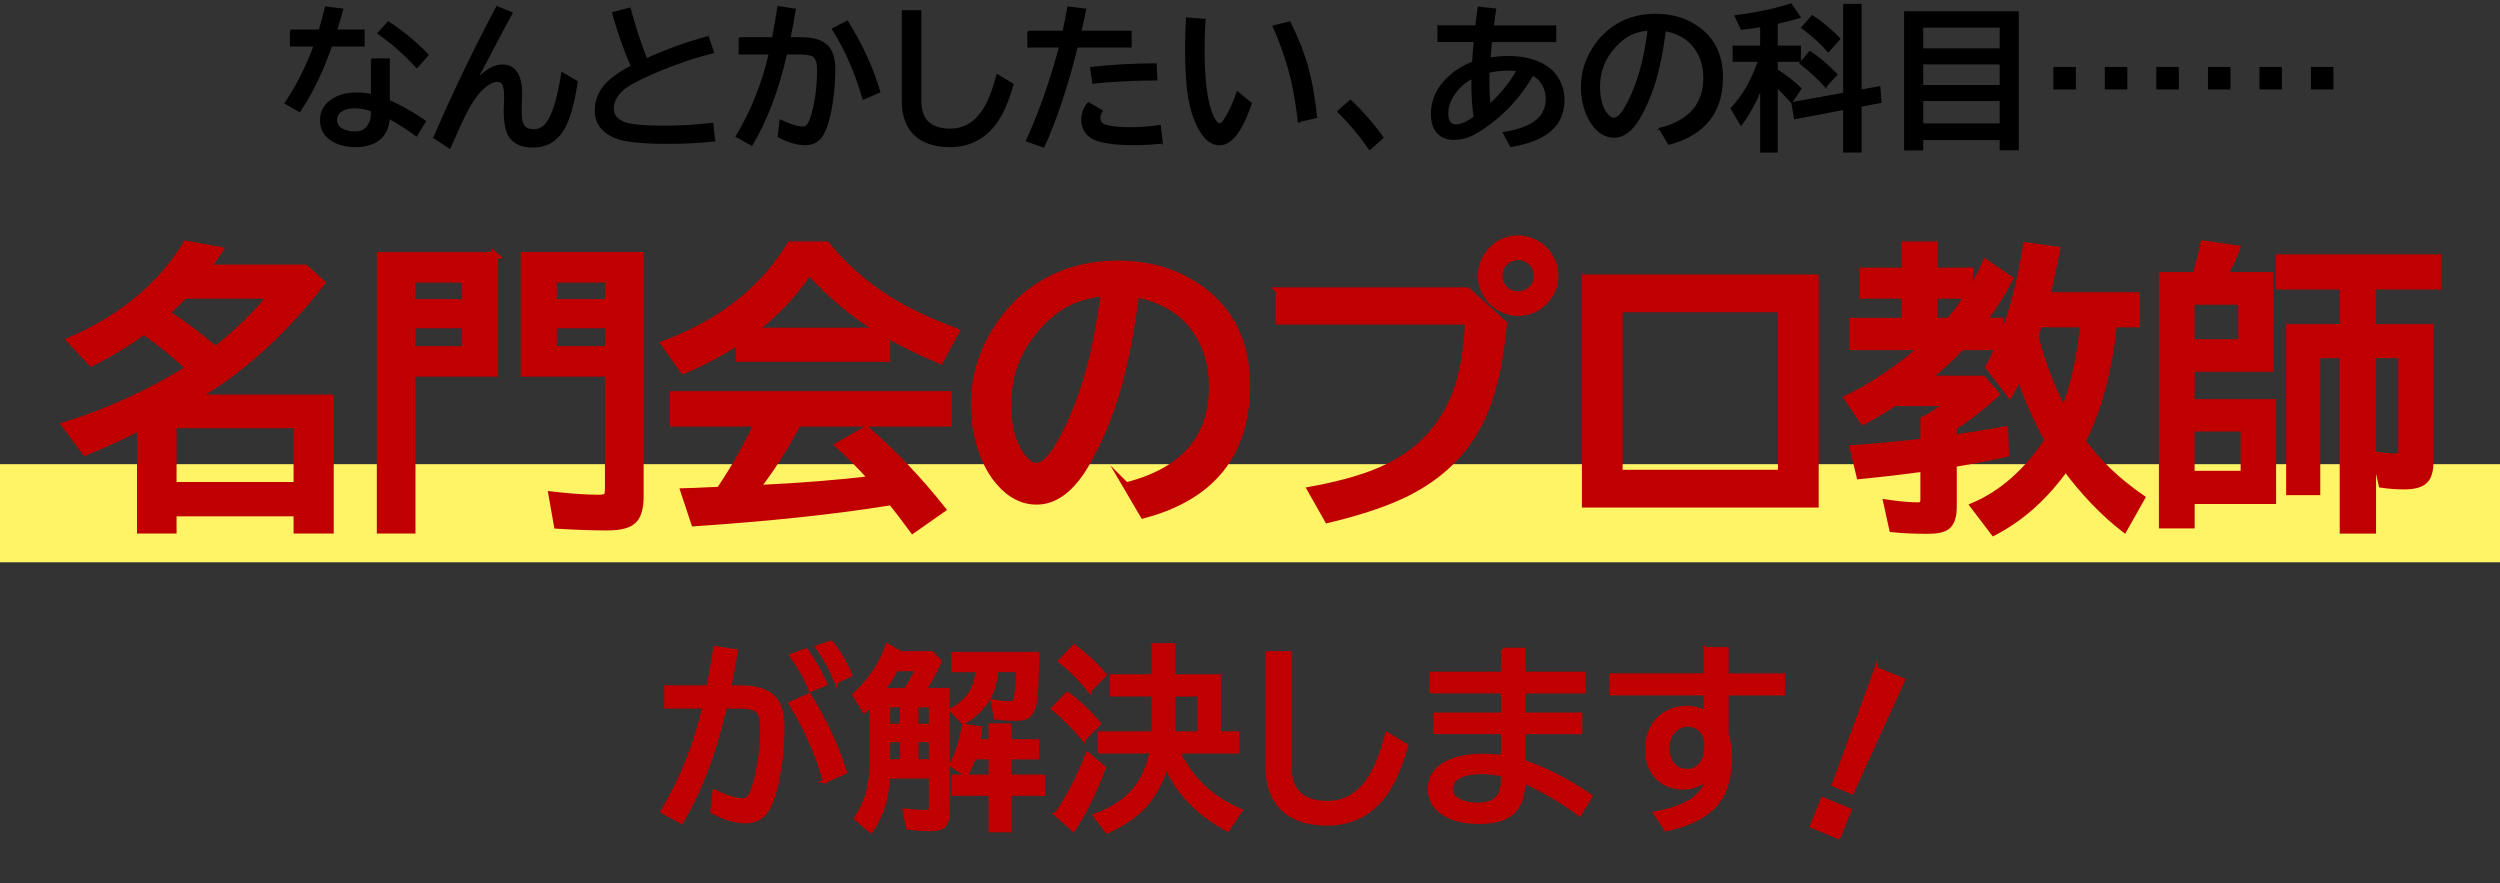 <?xml version="1.0" encoding="UTF-8"?><svg id="_レイヤー_2" xmlns="http://www.w3.org/2000/svg" viewBox="0 0 688 243"><rect x="0" y="0" width="688" height="243" fill="#333333" stroke="none"/><defs><style>.cls-1{stroke:#000;stroke-width:.5px;}.cls-1,.cls-2,.cls-3{stroke-miterlimit:10;}.cls-2{stroke-width:1.8px;}.cls-2,.cls-3{fill:#c00000;stroke:#c00000;}.cls-4{fill:#fff466;stroke-width:0px;}</style></defs><g id="SP"><g id="_レイヤー_11のコピー"><path class="cls-1" d="m80.02,8.37h7.94c.71-2.4,1.27-4.51,1.7-6.34l4.55.56c-.55,2.04-1.12,3.96-1.7,5.78h7.58v4.18h-8.93c-2.48,7.1-5.39,13.12-8.72,18.03l-3.86-2.2c3.16-4.68,5.82-9.96,8-15.83h-6.54v-4.18Zm22.29,7.96h4.72v11.4c3.24,1.43,6.56,3.31,9.95,5.65l-2.39,3.88c-2.38-1.74-4.9-3.37-7.56-4.86-.15,2.45-.95,4.33-2.39,5.65-1.61,1.45-3.86,2.18-6.75,2.18s-5.1-.64-6.92-1.91c-1.77-1.26-2.66-3.02-2.66-5.28,0-2.37,1.11-4.27,3.34-5.69,1.73-1.11,3.95-1.66,6.65-1.66,1.26,0,2.6.15,4.01.46v-9.83Zm0,14.08c-1.65-.57-3.21-.85-4.67-.85s-2.6.26-3.47.77c-1.12.66-1.68,1.55-1.68,2.66,0,1.36.8,2.35,2.41,2.97.8.3,1.77.46,2.89.46,1.8,0,3.09-.76,3.88-2.29.43-.82.64-1.77.64-2.87v-.85Zm12.4-11.92c-3.08-3.42-6.61-6.54-10.59-9.35l2.74-2.99c3.96,2.56,7.58,5.55,10.84,8.95l-2.99,3.39Z"/><path class="cls-1" d="m119.51,37.85c5.35-12.38,11.1-24.35,17.26-35.9l4.05,1.62c-2.78,5.11-6.07,11.34-9.87,18.68,2.62-2.84,5.03-4.26,7.25-4.26,3.49,0,5.24,2.63,5.24,7.89,0,.39-.01.87-.04,1.43-.06,1.2-.08,2.15-.08,2.85,0,1.62.1,2.77.29,3.45.43,1.47,1.5,2.2,3.22,2.2s3.01-.81,4.05-2.43c1.55-2.41,2.83-6.83,3.82-13.27l4.07,2.39c-.79,5.08-1.79,8.96-3.01,11.63-1.88,4.15-4.93,6.23-9.14,6.23-2.91,0-4.99-.9-6.25-2.7-1-1.43-1.5-3.81-1.5-7.15,0-.29.01-.73.04-1.33.06-1.16.08-1.99.08-2.47,0-1.52-.14-2.62-.42-3.3-.32-.75-.87-1.12-1.64-1.12-1.32,0-2.8.8-4.45,2.41-1.41,1.39-2.8,3.41-4.17,6.09-1,1.94-2.51,5.23-4.55,9.87l-4.26-2.8Z"/><path class="cls-1" d="m196.56,38.7c-4.1.43-8.34.64-12.71.64-6.45,0-10.98-.41-13.57-1.23-1.88-.6-3.37-1.48-4.47-2.66-1.26-1.37-1.89-3.04-1.89-5.01,0-2.59.89-4.92,2.66-6.98,1.51-1.76,3.94-3.5,7.29-5.24-1.91-4.29-3.64-9.18-5.19-14.67l4.63-1.2c1.44,5.26,2.96,9.92,4.57,13.96,5.33-2.45,10.99-4.49,16.97-6.13l1.39,4.22c-6.56,1.66-13.09,4.02-19.57,7.08-2.01.96-3.43,1.74-4.28,2.35-2.48,1.81-3.72,3.83-3.72,6.05,0,1.93,1.15,3.27,3.45,4.03,1.91.62,5.33.93,10.26.93,4.56,0,9.12-.26,13.69-.79l.48,4.63Z"/><path class="cls-1" d="m203.52,10.49h9.18c.42-2.13.88-4.78,1.39-7.96l.1-.6,4.55.69c-.47,2.94-.96,5.56-1.45,7.87h3.28c3.31,0,5.68.75,7.12,2.24,1.29,1.34,1.93,3.43,1.93,6.27,0,4.76-.51,9.23-1.52,13.4-.58,2.35-1.29,4.09-2.12,5.21-1.05,1.4-2.51,2.1-4.38,2.1-2.23,0-4.67-.72-7.33-2.16l.52-4.38c2.63,1.26,4.67,1.89,6.11,1.89.78,0,1.36-.41,1.77-1.23.44-.9.87-2.18,1.27-3.84.79-3.38,1.18-6.95,1.18-10.7,0-1.97-.4-3.24-1.18-3.82-.68-.48-1.88-.73-3.61-.73h-3.97c-2.2,9.8-5.36,18.17-9.47,25.09l-4.18-2.29c4.25-7.13,7.28-14.74,9.1-22.81h-8.29v-4.26Zm34.07,16.68c-2.09-7.27-4.9-13.67-8.41-19.19l3.99-2.04c3.96,6.34,6.91,12.78,8.85,19.32l-4.42,1.91Z"/><path class="cls-1" d="m248.41,3.05h4.9v24.76c0,5.22,2.74,7.83,8.23,7.83,3.62,0,6.58-1.67,8.89-5.01,1.5-2.15,2.84-5.47,4.03-9.97l4.22,2.56c-1.41,5-3.11,8.74-5.09,11.22-3.12,3.86-7.17,5.8-12.15,5.8s-8.88-1.61-11.01-4.82c-1.34-2.01-2.02-4.6-2.02-7.77V3.05Z"/><path class="cls-1" d="m282.96,8.7h9.7c.39-1.72.82-3.94,1.31-6.67l4.7.58c-.42,2.15-.86,4.18-1.33,6.09h13.84v4.13h-14.81c-2.77,11.07-5.83,20.24-9.18,27.52l-4.59-1.62c3.64-8.07,6.68-16.71,9.1-25.9h-8.72v-4.13Zm36.77,30.56c-2.24.29-4.76.44-7.56.44-4.53,0-7.95-.39-10.26-1.16-.89-.3-1.64-.73-2.26-1.29-1.22-1.11-1.83-2.52-1.83-4.24s.57-3.31,1.7-4.65l3.7,2.18c-.43.54-.64,1.14-.64,1.79,0,1.12.51,1.85,1.54,2.18,1.56.5,3.79.75,6.69.75s5.62-.21,8.41-.62l.52,4.63Zm-19.49-20.59c5.43-.62,11.37-.96,17.82-1l.21,4.22c-6.33.03-12.14.33-17.43.89l-.6-4.11Z"/><path class="cls-1" d="m344.26,28.44c-2.56,7.53-5.44,11.3-8.62,11.3-2.27,0-4.22-1.59-5.84-4.78-1.25-2.46-2.1-5.18-2.58-8.14-.57-3.6-.85-8.23-.85-13.88,0-2.45.09-5.08.27-7.89l4.88.37c-.18,2.81-.27,5.48-.27,8.02,0,8.89.83,15.09,2.49,18.59.68,1.44,1.32,2.16,1.91,2.16.39,0,.87-.44,1.45-1.33,1.19-1.8,2.34-4.28,3.45-7.44l3.7,3.01Zm13.15,4.94c-.71-5.84-1.57-10.57-2.6-14.17-1.25-4.36-2.69-8.36-4.34-11.99l4.42-1.08c2.29,4.53,3.98,8.89,5.09,13.09.91,3.41,1.67,7.74,2.26,13l-4.84,1.14Z"/><path class="cls-1" d="m376.94,41.05c-2.56-3.74-5.46-7.2-8.68-10.39l3.37-2.97c3.35,3.19,6.3,6.57,8.85,10.16l-3.53,3.2Z"/><path class="cls-1" d="m395.84,7.23h10.39c.29-2.4.51-4.11.66-5.15l4.61.48-.06.33-.15,1.08-.19,1.39-.19,1.39-.06.48h17.18v4.09h-17.66c-.04.47-.13,1.47-.27,3.01l-.1,1.33-.04.42c1.66-.28,3.36-.42,5.09-.42,4.79,0,8.59,1.12,11.41,3.37.73.6,1.41,1.34,2.01,2.24,1.22,1.8,1.83,3.87,1.83,6.21,0,4.17-1.72,7.35-5.15,9.53-2.24,1.43-5.35,2.5-9.33,3.22l-1.99-3.66c3.64-.6,6.43-1.54,8.35-2.85,2.3-1.56,3.45-3.73,3.45-6.48,0-1.79-.5-3.36-1.5-4.72-.58-.8-1.36-1.45-2.35-1.95-3.45,6.01-7.97,10.9-13.57,14.67-1.8,1.22-3.31,2.03-4.53,2.43-1.21.39-2.38.58-3.53.58-2.12,0-3.71-.71-4.78-2.12-.89-1.16-1.33-2.76-1.33-4.78,0-3.59,1.36-6.75,4.07-9.49,2.01-2.04,4.42-3.6,7.25-4.69l.04-.56c.17-2.38.3-4.15.42-5.3h-9.99v-4.09Zm9.35,14.17c-1.94,1.04-3.49,2.33-4.65,3.88-1.48,1.98-2.22,3.95-2.22,5.92,0,2.19.79,3.28,2.37,3.28,1.38,0,3.09-.75,5.11-2.24-.42-2.78-.62-5.73-.62-8.85,0-.43,0-1.09.02-1.99Zm4.47-1.58c-.03.9-.04,1.72-.04,2.45,0,2.35.1,4.57.31,6.65,3.35-3.12,5.91-6.3,7.69-9.56-.89-.11-1.77-.17-2.66-.17-1.84,0-3.61.21-5.3.62Z"/><path class="cls-1" d="m456.81,35.42c8.13-2.05,12.19-6.71,12.19-13.98,0-3.17-.82-5.9-2.45-8.18-1.83-2.58-4.61-4.23-8.35-4.96-.82,6.43-1.93,11.69-3.34,15.79-.97,2.87-2.17,5.57-3.61,8.12-2.08,3.63-4.44,5.44-7.08,5.44-1.97,0-3.72-.89-5.25-2.66-.98-1.12-1.78-2.5-2.39-4.13-.8-2.12-1.21-4.4-1.21-6.83,0-3.95,1.09-7.58,3.26-10.91,2.2-3.39,5.06-5.86,8.58-7.4,2.56-1.12,5.37-1.68,8.43-1.68,4.78,0,8.84,1.28,12.17,3.84,4.1,3.14,6.15,7.6,6.15,13.36,0,9.65-4.88,15.77-14.65,18.36l-2.45-4.18Zm-3.12-27.3c-2.45.28-4.5.93-6.15,1.97-1.05.68-2.1,1.58-3.14,2.7-2.88,3.19-4.32,6.88-4.32,11.07,0,3.06.61,5.46,1.83,7.19.75,1.07,1.49,1.6,2.22,1.6,1,0,2.12-1.1,3.37-3.3,3.05-5.36,5.11-12.44,6.19-21.23Z"/><path class="cls-1" d="m484.63,24.26c-1.47,3.75-3.3,7.09-5.48,10.01l-2.64-4.42c3.14-3.32,5.61-7.57,7.4-12.73.05-.15.1-.28.15-.37h-7v-3.95h7.58v-5.59c-2.09.33-3.88.58-5.36.75l-1.66-3.53c5.79-.75,10.86-1.83,15.23-3.24l2.43,3.53c-1.8.54-3.9,1.09-6.29,1.64v6.44h6.38v3.95h-6.38v2.51c2.37,1.52,4.55,3.23,6.54,5.11l-2.49,3.7c-1.25-1.38-2.6-2.79-4.05-4.22v17.89h-4.34v-17.47Zm27.44.66l5.15-.93.33,4.11-5.48,1.04v12.59h-4.59v-11.74l-13.52,2.56-.73-4.22,14.25-2.58V1.31h4.59v23.62Zm-9.66-1.12c-2.08-2.3-4.4-4.44-6.98-6.42l2.68-3.1c2.44,1.63,4.87,3.7,7.29,6.21l-2.99,3.3Zm.73-9.66c-1.87-2.2-4.27-4.38-7.19-6.54l2.8-3.16c2.8,1.84,5.28,3.93,7.46,6.25l-3.07,3.45Z"/><path class="cls-1" d="m555.32,3.35v37.75h-4.76v-2.8h-21.54v2.85h-4.76V3.35h31.06Zm-26.3,4.01v6.21h21.54v-6.21h-21.54Zm0,10.12v6.17h21.54v-6.17h-21.54Zm0,10.08v6.65h21.54v-6.65h-21.54Z"/><path class="cls-1" d="m565.33,18.68h5.69v5.69h-5.69v-5.69Zm14.17,0h5.69v5.69h-5.69v-5.69Zm14.17,0h5.69v5.69h-5.69v-5.69Z"/><path class="cls-1" d="m607.88,18.68h5.69v5.69h-5.69v-5.69Zm14.17,0h5.69v5.69h-5.69v-5.69Zm14.17,0h5.69v5.69h-5.69v-5.69Z"/><rect class="cls-4" y="127.74" width="688" height="27"/><path class="cls-3" d="m183.31,189.11h11.61c.53-2.7,1.11-6.05,1.76-10.06l.13-.76,5.75.87c-.6,3.71-1.21,7.03-1.84,9.96h3.18c4.2,0,7.21.95,9.04,2.84,1.63,1.7,2.44,4.34,2.44,7.93,0,6.04-.64,11.69-1.92,16.94-.74,2.98-1.63,5.18-2.68,6.59-1.33,1.77-3.18,2.65-5.54,2.65-2.84,0-5.94-.91-9.3-2.73l.66-5.54c3.33,1.59,5.91,2.39,7.75,2.39.96,0,1.71-.52,2.23-1.55.56-1.12,1.09-2.74,1.6-4.86,1-4.29,1.5-8.8,1.5-13.53,0-2.49-.5-4.1-1.5-4.83-.86-.61-2.39-.92-4.6-.92h-4.05c-2.78,12.4-6.78,22.98-11.98,31.73l-5.28-2.89c5.38-9.02,9.21-18.63,11.51-28.84h-10.48v-5.39Zm43.63,25.93c-1.98-7.29-5.11-14.44-9.38-21.46l5.12-2.31c4.41,7.04,7.71,14.12,9.9,21.25l-5.65,2.52Zm-3.89-25.17c-1.09-2.84-2.84-5.99-5.25-9.46l4.07-1.52c2.12,2.99,3.9,6.1,5.33,9.33l-4.15,1.66Zm7.07-2.26c-1.37-3.38-3.11-6.56-5.23-9.54l3.86-1.29c2.01,2.4,3.77,5.39,5.28,8.98l-3.91,1.84Z"/><path class="cls-3" d="m254.47,189.82h6.36v34.05c0,1.42-.27,2.47-.81,3.15-.63.81-1.94,1.21-3.91,1.21s-4.14-.14-6.28-.42l-.92-4.83c2.14.28,4.02.42,5.65.42.75,0,1.21-.12,1.37-.37.12-.19.18-.55.18-1.08v-8.2h-11.64c-.37,6.11-1.96,11.12-4.78,15.03l-4.15-3.55c1.68-2.68,2.81-5.19,3.39-7.54.54-2.15.81-4.7.81-7.64v-16.13c-.4.44-1.03,1.06-1.89,1.86l-2.79-4.57c4.24-3.82,7.29-8.35,9.14-13.61l3.7,2.1h8.56l2.21,2.31c-1.23,2.73-2.63,5.33-4.2,7.8Zm-5.25,0c1.35-2.12,2.41-3.98,3.18-5.6h-5.73c-1.12,2.05-2.3,3.91-3.55,5.6h6.09Zm-1.02,4.36h-3.73v5.49h3.73v-5.49Zm-3.73,15.26h3.73v-5.7h-3.73v5.7Zm7.78-15.26v5.49h3.86v-5.49h-3.86Zm0,15.26h3.86v-5.7h-3.86v5.7Zm20.31-5.52v-4.36h5.33v4.36h7.54v4.57h-7.54v5.18h9.2v4.83h-9.2v10.06h-5.33v-10.06h-10.27v-4.83h10.27v-5.18h-4.49c-.04.09-.09.24-.16.45-.47,1.37-1.15,2.82-2.02,4.36l-4.15-2.81c1.66-3.15,2.81-6.74,3.44-10.77l4.6.66c-.17,1.42-.35,2.6-.53,3.55h3.31Zm1.73-19.44c-.23,2.15-.64,4.02-1.23,5.6-1.37,3.56-4.02,6.5-7.96,8.83l-3.34-3.49c2.43-1.33,4.2-2.9,5.31-4.7.98-1.58,1.66-3.65,2.02-6.23h-6.86v-4.57h23.25c-.04,7.86-.39,12.84-1.05,14.92-.4,1.26-1.08,2.12-2.02,2.57-.67.32-1.64.47-2.92.47-1.61,0-3.45-.1-5.52-.32l-.81-4.62c1.82.35,3.35.53,4.57.53.81,0,1.3-.17,1.5-.5.4-.75.7-3.58.89-8.49h-5.83Z"/><path class="cls-3" d="m298.24,203.48c-2.66-3.24-5.48-6.07-8.46-8.49l3.94-4.1c2.91,2.05,5.82,4.79,8.75,8.22l-4.23,4.36Zm-7.59,20.67c3.27-4.82,6.16-10.39,8.64-16.73l4.54,3.86c-2.4,6.5-5.2,12.2-8.41,17.1l-4.78-4.23Zm9.19-34.07c-2.47-3.08-5.19-5.81-8.17-8.17l3.91-4.05c3.36,2.47,6.18,5.09,8.46,7.85l-4.2,4.36Zm24.46,16.81c3.5,7.44,9.21,12.84,17.13,16.18l-3.55,5.28c-8.02-4.26-13.67-10.06-16.94-17.42-1.42,4.82-3.7,8.77-6.86,11.85-2.33,2.26-5.46,4.3-9.4,6.12l-3.39-4.47c4.94-1.77,8.7-4.31,11.27-7.62,2-2.59,3.45-5.9,4.36-9.93h-14.29v-5.12h14.71v-10.59h-11.38v-5.12h11.38v-8.56h5.6v8.56h12.53v15.71h5.1v5.12h-16.26Zm5.73-15.71h-7.09v10.59h7.09v-10.59Z"/><path class="cls-3" d="m348.76,179.7h6.2v31.31c0,6.6,3.47,9.9,10.4,9.9,4.57,0,8.32-2.11,11.24-6.33,1.89-2.71,3.59-6.92,5.1-12.61l5.33,3.23c-1.79,6.32-3.93,11.05-6.44,14.19-3.94,4.89-9.06,7.33-15.37,7.33s-11.23-2.03-13.92-6.09c-1.7-2.54-2.55-5.81-2.55-9.82v-31.1Z"/><path class="cls-3" d="m413.54,178.73h5.81v6.62h16.52v4.99h-16.52v6.25h15.6v4.94h-15.6v8.12c6.24,2.1,12.38,5.26,18.44,9.48l-3.1,4.99c-4.59-3.43-9.7-6.46-15.34-9.09-.14,2.99-.72,5.32-1.73,6.96-1.77,2.85-5.25,4.28-10.46,4.28-4.01,0-7.23-.75-9.67-2.26-2.71-1.68-4.07-3.96-4.07-6.83,0-3.43,1.83-5.97,5.49-7.62,2.45-1.09,5.64-1.63,9.56-1.63,1.54,0,3.23.12,5.07.37v-6.78h-18.62v-4.94h18.62v-6.25h-19.75v-4.99h19.75v-6.62Zm0,34.47c-2.08-.44-4.08-.66-5.99-.66-2.33,0-4.22.34-5.67,1.02-1.73.82-2.6,2-2.6,3.52,0,1.28.67,2.31,2.02,3.1,1.37.81,3.19,1.21,5.46,1.21,2.7,0,4.55-.72,5.57-2.15.81-1.12,1.21-2.79,1.21-5.02v-1.02Z"/><path class="cls-3" d="m469.31,178.57h5.91v7.25h15.5v5.07h-15.5v11.24c.61,2.15.92,4.07.92,5.75,0,6.24-1.38,10.81-4.12,13.74-3,3.21-7.5,5.42-13.53,6.65l-3-4.47c4.68-.89,8.14-2.15,10.4-3.78,2.12-1.54,3.55-3.63,4.28-6.28-1.88,2.05-4.11,3.07-6.7,3.07-2.91,0-5.26-.82-7.07-2.47-2.12-1.94-3.18-4.76-3.18-8.46,0-1.94.46-3.82,1.39-5.62.61-1.16,1.37-2.12,2.26-2.89,2.07-1.75,4.54-2.63,7.43-2.63,1.84,0,3.5.44,4.99,1.31v-5.18h-25.93v-5.07h25.93v-7.25Zm.21,27.27v-.97c0-1.12-.26-2.11-.79-2.97-.98-1.61-2.4-2.42-4.26-2.42-.95,0-1.83.26-2.65.79-1.93,1.21-2.89,3.07-2.89,5.57,0,1.58.35,2.91,1.05,3.99.98,1.51,2.43,2.26,4.33,2.26,1.73,0,3.11-.78,4.12-2.34.72-1.1,1.08-2.41,1.08-3.91Z"/><path class="cls-3" d="m501.62,219.88l7.46,3.06-3.08,7.48-7.46-3.06,3.08-7.48Zm14.72-35.82l7.46,3.06-14.11,30.95-5.08-2.09,11.73-31.93Z"/><path class="cls-2" d="m53.51,109.5h37.43v36.42h-9.25v-4.72h-34v4.72h-9.09v-28.35l-.97.48c-4.9,2.42-9.62,4.56-14.17,6.42l-5.53-7.47c11.82-3.63,23.23-8.86,34.24-15.67-4.55-4.17-8.74-7.56-12.56-10.18-4.77,3.42-9.57,6.34-14.42,8.76l-5.86-6.22c14.32-6.25,24.96-15.09,31.9-26.53l9.21,1.66c-1.45,2.21-2.57,3.84-3.35,4.89h26.89l4.56,4.12c-10.26,13.25-21.67,23.64-34.24,31.17l-.81.48Zm5.77-13.24c6.19-4.82,11.29-9.8,15.3-14.94h-23.87c-1.37,1.45-3.02,3.06-4.93,4.81,4.74,3.04,9.23,6.42,13.49,10.14Zm-11.59,20.68v16.6h34v-16.6h-34Z"/><path class="cls-2" d="m136.17,70.25v32.51h-22.73v43.17h-8.84v-75.67h31.58Zm-22.73,6.62v6.34h14.62v-6.34h-14.62Zm0,12.56v6.7h14.62v-6.7h-14.62Zm62.79-19.18v66.47c0,2.8-.53,4.85-1.58,6.14-1.21,1.48-3.67,2.22-7.39,2.22-4.09,0-8.74-.16-13.93-.48l-1.49-8.44c5.06.59,9.41.89,13.04.89,1.21,0,1.95-.23,2.22-.69.19-.32.28-.97.28-1.94v-31.66h-23.18v-32.51h32.02Zm-8.84,6.62h-15.06v6.34h15.06v-6.34Zm0,12.56h-15.06v6.7h15.06v-6.7Z"/><path class="cls-2" d="m244.07,92.05v6.62h-40.71v-4.85c-4.68,3.15-9.79,5.87-15.3,8.16l-5.21-7.35c15.53-5.81,27.08-14.91,34.65-27.3h9.93c6.03,7.35,13.21,13.23,21.52,17.65,3.77,2.02,8.48,4.11,14.13,6.26l-4.32,8c-5.81-2.5-10.71-4.9-14.7-7.19Zm-24.51,24.43c-3.42,6.54-7.21,12.5-11.39,17.89l1.29-.04c11.2-.54,21.39-1.36,30.57-2.46-2.83-3.18-5.91-6.29-9.25-9.33l7.63-4.4c7.64,6.7,14.62,14.04,20.92,22.01l-8.12,5.69c-2.32-3.15-4.28-5.72-5.9-7.71l-1.33.2c-14.43,2.31-32.06,4.19-52.9,5.61l-2.87-8.68c2.13-.05,4.13-.13,6.02-.24l3.8-.16c3.93-5.81,7.4-11.94,10.42-18.37h-23.22v-7.96h75.84v7.96h-41.51Zm22.82-25.4c-7-4.17-13.55-9.61-19.67-16.31-4.52,6.52-9.71,11.95-15.55,16.31h35.21Z"/><path class="cls-2" d="m309.89,133.65c15.8-3.98,23.7-13.04,23.7-27.18,0-6.16-1.59-11.47-4.77-15.91-3.55-5.01-8.96-8.22-16.23-9.65-1.59,12.49-3.76,22.72-6.5,30.69-1.88,5.57-4.23,10.84-7.03,15.79-4.04,7.05-8.63,10.58-13.77,10.58-3.82,0-7.23-1.72-10.22-5.17-1.91-2.18-3.46-4.86-4.64-8.04-1.56-4.12-2.34-8.55-2.34-13.29,0-7.67,2.11-14.74,6.34-21.2,4.28-6.6,9.84-11.39,16.68-14.38,4.98-2.18,10.45-3.27,16.39-3.27,9.29,0,17.18,2.49,23.66,7.47,7.97,6.11,11.95,14.77,11.95,25.97,0,18.76-9.49,30.66-28.47,35.7l-4.76-8.12Zm-6.06-53.06c-4.77.54-8.75,1.82-11.95,3.84-2.05,1.32-4.08,3.07-6.1,5.25-5.6,6.19-8.4,13.37-8.4,21.52,0,5.95,1.18,10.61,3.55,13.97,1.45,2.07,2.89,3.11,4.32,3.11,1.94,0,4.12-2.14,6.54-6.42,5.92-10.42,9.93-24.17,12.03-41.27Z"/><path class="cls-2" d="m351.97,79.98h51.85l10.01,9.09c-1.08,11.82-3.41,21.12-6.99,27.9-4.2,7.97-10.7,14.17-19.5,18.62-5.49,2.77-12.82,5.25-21.97,7.43l-4.64-8.2c8.99-1.64,16.11-3.77,21.36-6.38,8.56-4.23,14.62-10.66,18.17-19.3,2.21-5.38,3.47-12.29,3.8-20.72h-52.09v-8.44Zm65.86-14.29c1.8,0,3.53.5,5.17,1.49,1.62.94,2.87,2.26,3.76,3.96.81,1.51,1.21,3.08,1.21,4.72,0,2.64-.94,4.97-2.83,6.99-1.99,2.13-4.46,3.19-7.39,3.19-1.45,0-2.85-.32-4.2-.97-1.67-.78-3.03-1.91-4.08-3.39-1.24-1.78-1.86-3.73-1.86-5.86,0-1.64.42-3.23,1.25-4.76s1.95-2.77,3.35-3.72c1.7-1.1,3.57-1.66,5.61-1.66Zm-.04,4.97c-1,0-1.94.28-2.83.85-1.59,1-2.38,2.46-2.38,4.4,0,1.37.47,2.56,1.41,3.55,1.02,1.08,2.29,1.62,3.8,1.62.86,0,1.66-.19,2.38-.57,1.88-.97,2.83-2.5,2.83-4.6,0-1.48-.53-2.73-1.58-3.76-.97-1-2.18-1.49-3.63-1.49Z"/><path class="cls-2" d="m436.24,76.43h63.36v62.35h-63.36v-62.35Zm9.41,8.6v45.15h44.54v-45.15h-44.54Z"/><path class="cls-2" d="m573.06,121.45c4.09,5.68,9.53,10.88,16.31,15.59l-4.8,8.52c-5.71-4.44-11.08-10.04-16.11-16.8-5.68,7.94-12.28,13.85-19.79,17.73l-5.53-7.27c7.86-3.36,14.69-9.4,20.47-18.09-3.12-5.57-5.73-11.48-7.83-17.73-.65,1.35-1.55,3.03-2.71,5.05l-5.77-7.47c1.08-1.88,2.01-3.73,2.79-5.53h-10.26c-2.67,2.8-5.88,5.75-9.65,8.84h15.47l3.63,4.16c-3.31,3.12-7.2,6.17-11.67,9.13v2.95c6.08-.89,10.79-1.64,14.13-2.26l.24,6.62c-4.07.92-8.86,1.83-14.38,2.75v11.91c0,2.61-.61,4.39-1.82,5.33-.97.75-2.71,1.13-5.21,1.13-3.69,0-6.95-.15-9.77-.44l-1.58-7.19c3.53.51,6.42.77,8.68.77,1,0,1.49-.55,1.49-1.66v-8.6c-5.84.81-11.71,1.49-17.61,2.06l-1.82-7.55c6.59-.48,12.83-1.06,18.7-1.74l.73-.08v-6.1c2.67-1.35,4.95-2.89,6.87-4.64h-14.98c-2.5,1.72-5.34,3.43-8.52,5.13l-4.36-6.38c6.87-3.31,13.85-8.02,20.96-14.13h-19.54v-7.11h14.38v-7.03h-11.59v-6.78h11.59v-7.19h8.12v7.19h9.77v6.1c1.64-2.58,3.1-5.36,4.36-8.32l6.62,4.44c-1.8,3.58-4.25,7.44-7.35,11.59h4.6v6.46c3.2-7.62,5.64-16.69,7.31-27.22l8.4,1.17c-.81,4.28-1.71,8.47-2.71,12.56h24.71v7.87h-6.34c-1.37,13-4.25,23.76-8.64,32.26Zm-31.42-40.14h-9.33v7.03h4.2c1.75-2.1,3.46-4.44,5.13-7.03Zm26.29,31.86c2.58-6.03,4.4-14.03,5.45-23.99h-12.24c-.49,1.62-.83,2.72-1.05,3.31,1.72,7.03,4.33,13.92,7.83,20.68Z"/><path class="cls-2" d="m604.19,75.78c.83-2.56,1.59-5.45,2.26-8.68l9.09,1.33c-.94,2.48-2.07,4.93-3.39,7.35h12.52v25.64h-21.6v9.33h22.41v27.06h-22.41v6.7h-8.04v-68.73h9.17Zm-1.13,7.19v11.27h13.81v-11.27h-13.81Zm0,34.89v12.6h14.46v-12.6h-14.46Zm41.75-27.78v-11.31h-17.61v-7.87h43.89v7.87h-18.09v11.31h15.79v36.99c0,2.23-.42,3.86-1.25,4.89-1,1.21-2.93,1.82-5.81,1.82-2.15,0-4.24-.15-6.26-.44l-1.82-8.16c1.96.32,3.81.48,5.53.48.78,0,1.26-.16,1.45-.48.19-.3.28-.77.28-1.41v-26.09h-7.92v48.26h-8.2v-48.26h-7.15v37.68h-7.59v-45.27h14.74Z"/></g></g></svg>